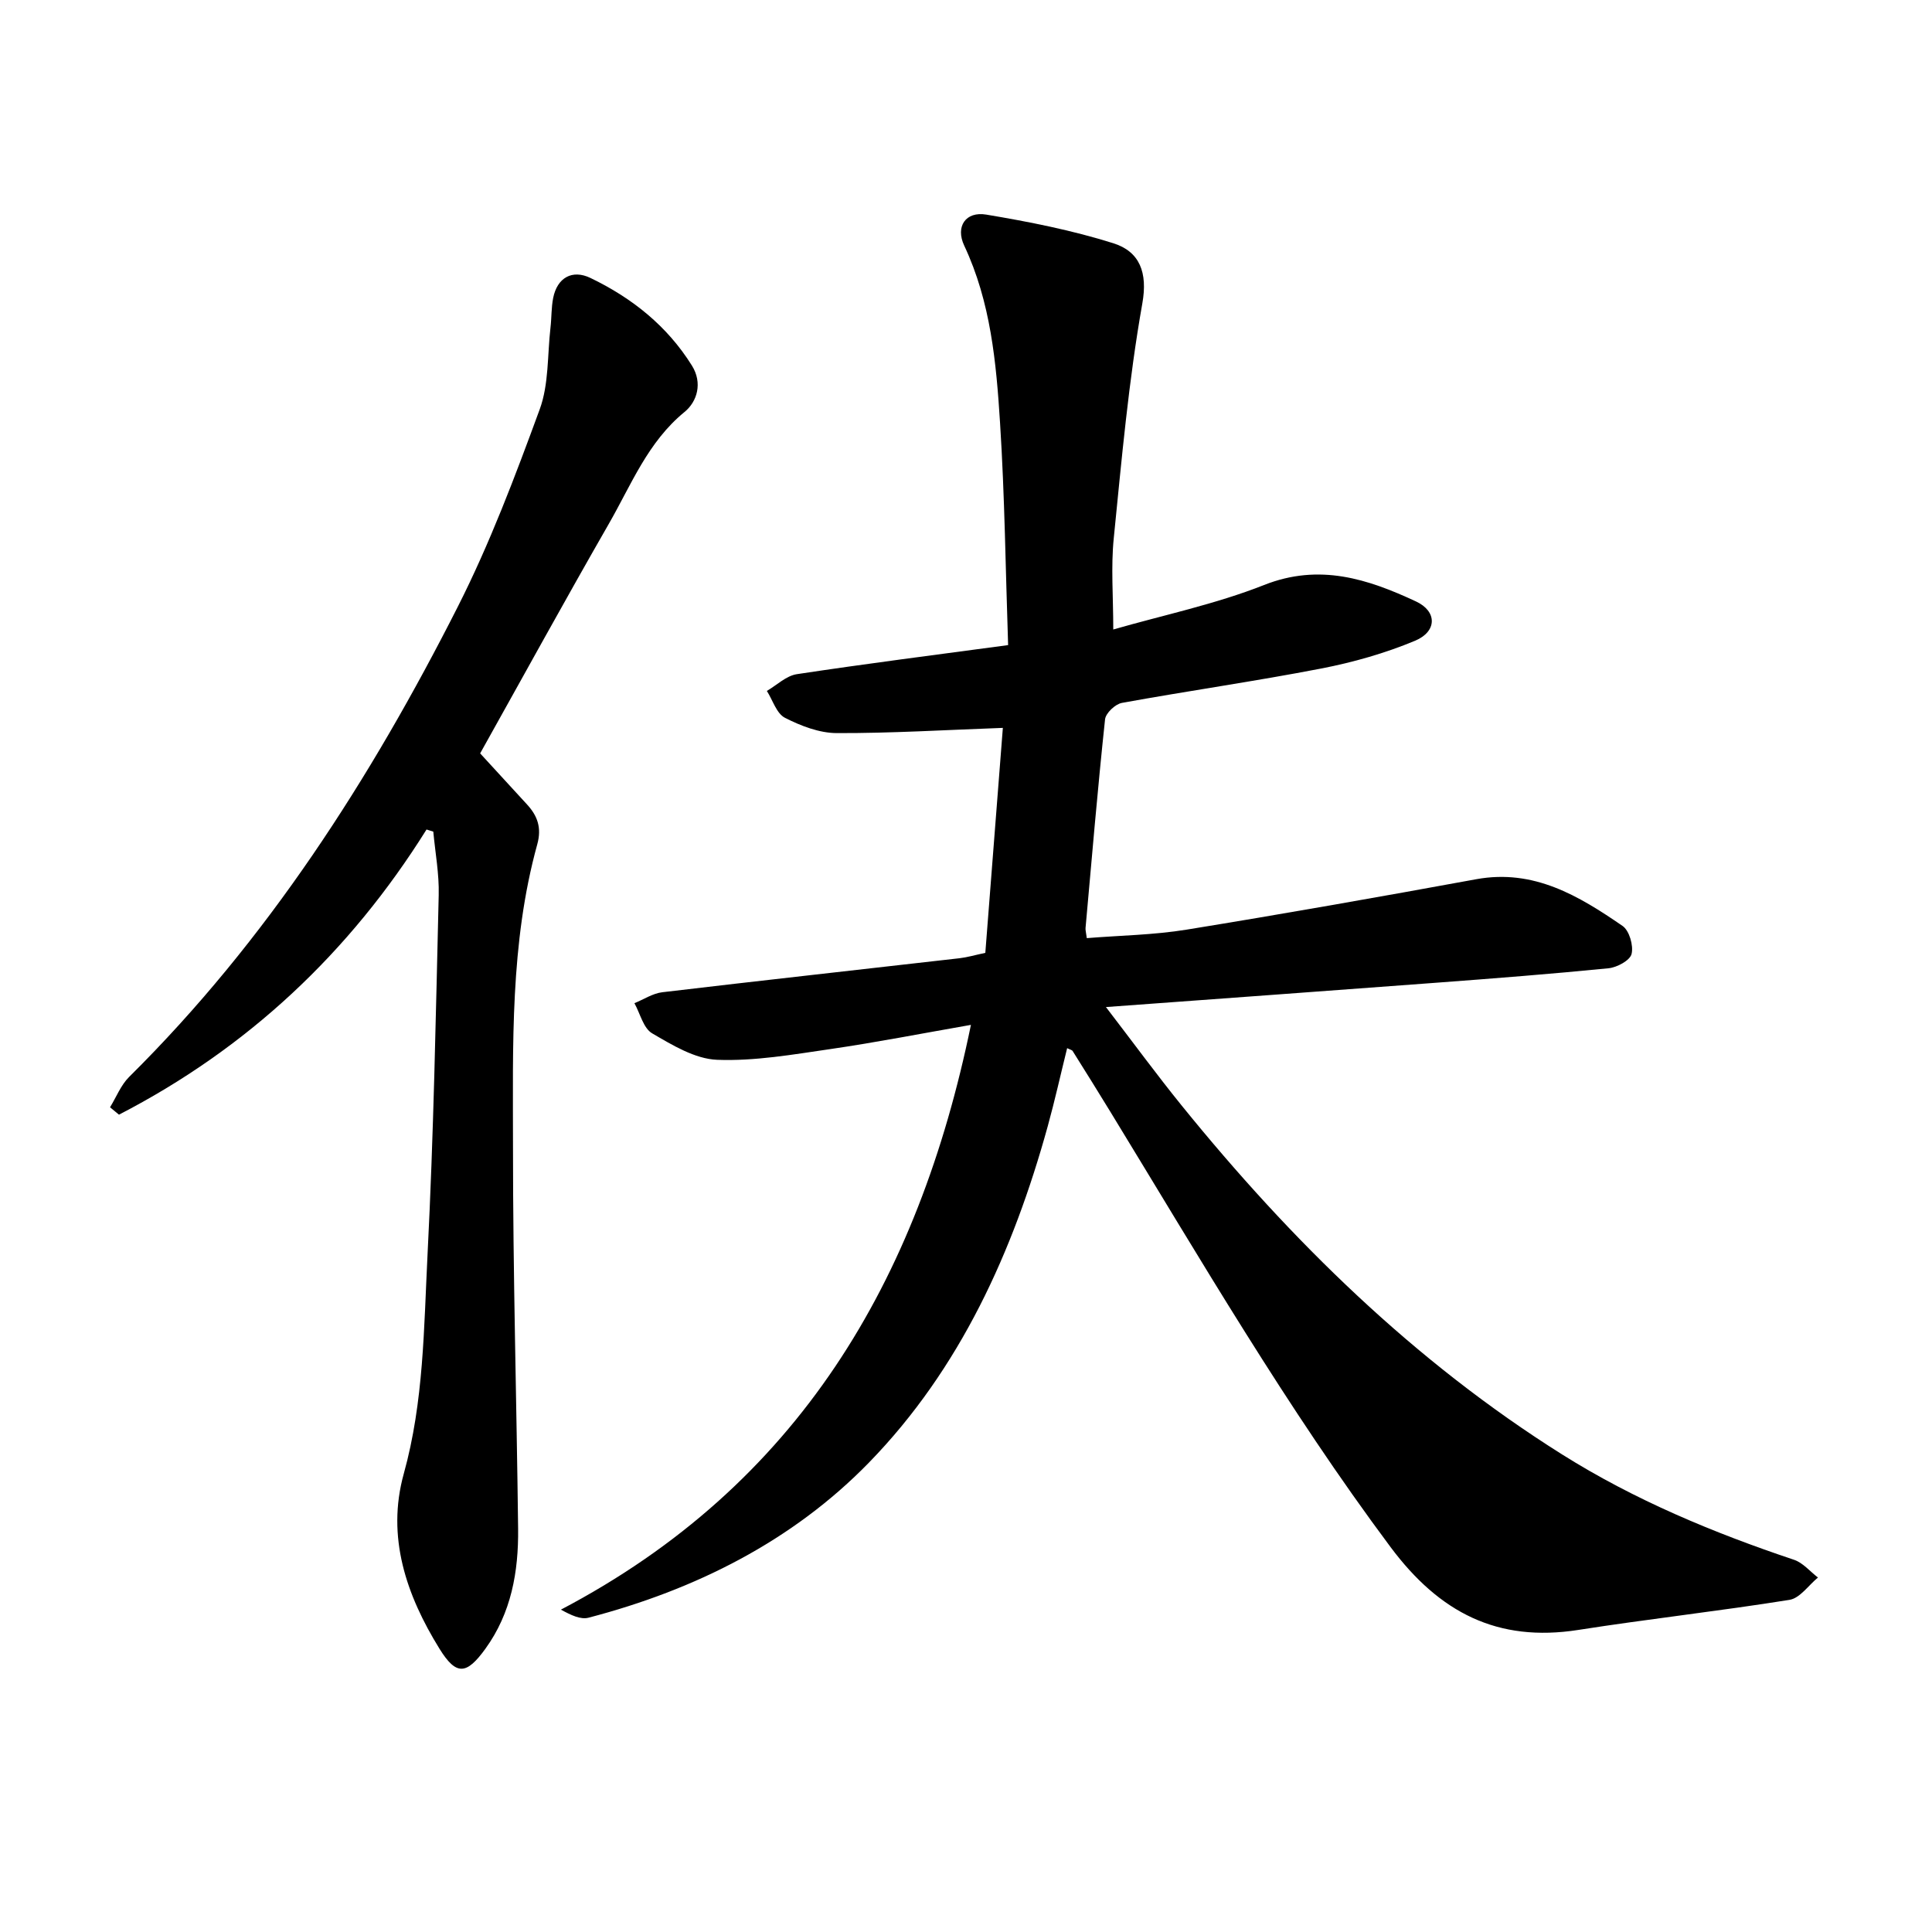 <svg enable-background="new 0 0 400 400" viewBox="0 0 400 400" xmlns="http://www.w3.org/2000/svg"><path d="m230.49 130.33c10.38-2.99 21.15-5.23 31.22-9.21 11.46-4.54 21.49-1.25 31.47 3.41 4.41 2.06 4.35 6.23-.21 8.13-6.2 2.59-12.82 4.47-19.43 5.75-13.7 2.65-27.54 4.62-41.27 7.12-1.37.25-3.34 2.11-3.48 3.4-1.53 14.38-2.75 28.8-4.04 43.2-.04.45.11.92.26 2.1 6.9-.56 13.87-.65 20.67-1.76 20.03-3.25 40.02-6.79 59.98-10.44 11.9-2.17 21.22 3.45 30.28 9.68 1.39.96 2.29 4.07 1.86 5.8-.33 1.34-3.02 2.79-4.78 2.96-11.85 1.18-23.73 2.1-35.61 2.99-22.47 1.69-44.94 3.31-68.44 5.04 5.54 7.21 10.46 13.94 15.7 20.41 22.67 27.98 48.13 52.97 78.77 72.23 14.99 9.42 31.24 16.18 48 21.8 1.85.62 3.31 2.42 4.95 3.67-1.95 1.6-3.73 4.27-5.88 4.62-14.54 2.33-29.19 3.95-43.74 6.23-16.76 2.62-28.76-3.61-38.86-17.14-21.45-28.75-39.4-59.66-58.04-90.17-2.57-4.2-5.17-8.38-7.79-12.55-.14-.22-.54-.29-1.14-.59-1.35 5.45-2.55 10.85-4.02 16.18-7.17 25.94-18.12 50.2-36.98 69.59-15.86 16.3-36.01 26.38-58.1 32.15-1.61.42-3.58-.5-5.71-1.67 49.14-25.82 73.99-68 84.89-121.07-10.2 1.78-19.62 3.63-29.1 5.01-7.78 1.13-15.67 2.52-23.45 2.22-4.58-.18-9.27-3.04-13.45-5.48-1.82-1.06-2.48-4.1-3.67-6.24 1.93-.78 3.8-2.04 5.79-2.27 20.5-2.43 41.03-4.69 61.54-7.04 1.55-.18 3.06-.63 5.32-1.11 1.21-15.59 2.43-31.19 3.63-46.58-11.92.43-23.15 1.12-34.38 1.08-3.61-.01-7.45-1.49-10.74-3.17-1.74-.89-2.52-3.65-3.74-5.56 2.06-1.2 4.01-3.14 6.21-3.47 14.26-2.16 28.57-3.98 43.74-6.02-.53-15.56-.7-30.81-1.67-46-.79-12.51-1.93-25.03-7.42-36.71-1.86-3.96.31-7.13 4.56-6.42 8.86 1.48 17.76 3.24 26.31 5.93 5.48 1.73 7.14 6.08 6.01 12.45-2.85 16.06-4.29 32.38-5.92 48.64-.6 5.95-.1 12-.1 18.88z"/><path d="m88.31 171.74c-15.99 25.58-37.14 45.34-63.68 59.04-.62-.51-1.24-1.02-1.85-1.53 1.3-2.11 2.24-4.58 3.95-6.28 28.59-28.31 49.98-61.71 68.03-97.31 6.66-13.14 11.9-27.06 16.98-40.91 1.91-5.2 1.58-11.24 2.23-16.9.24-2.05.16-4.16.56-6.17.84-4.19 3.94-5.95 7.72-4.13 8.61 4.14 15.89 9.94 21.01 18.15 2.23 3.58 1.1 7.44-1.53 9.59-7.61 6.22-11.03 15.07-15.66 23.13-9.1 15.84-17.88 31.86-26.66 47.56 3.12 3.4 6.42 7 9.72 10.59 2.17 2.36 3.04 4.84 2.11 8.22-5.67 20.51-5.03 41.6-5.03 62.55-.01 26.39.75 52.77 1.06 79.16.1 8.89-1.41 17.46-6.79 24.88-3.88 5.35-6 5.61-9.48-.01-6.86-11.08-11.04-23.16-7.4-36.26 4.15-14.93 4.15-30.22 4.92-45.41 1.26-24.77 1.71-49.59 2.31-74.4.11-4.36-.72-8.75-1.12-13.12-.46-.14-.93-.29-1.4-.44z"/></svg>
